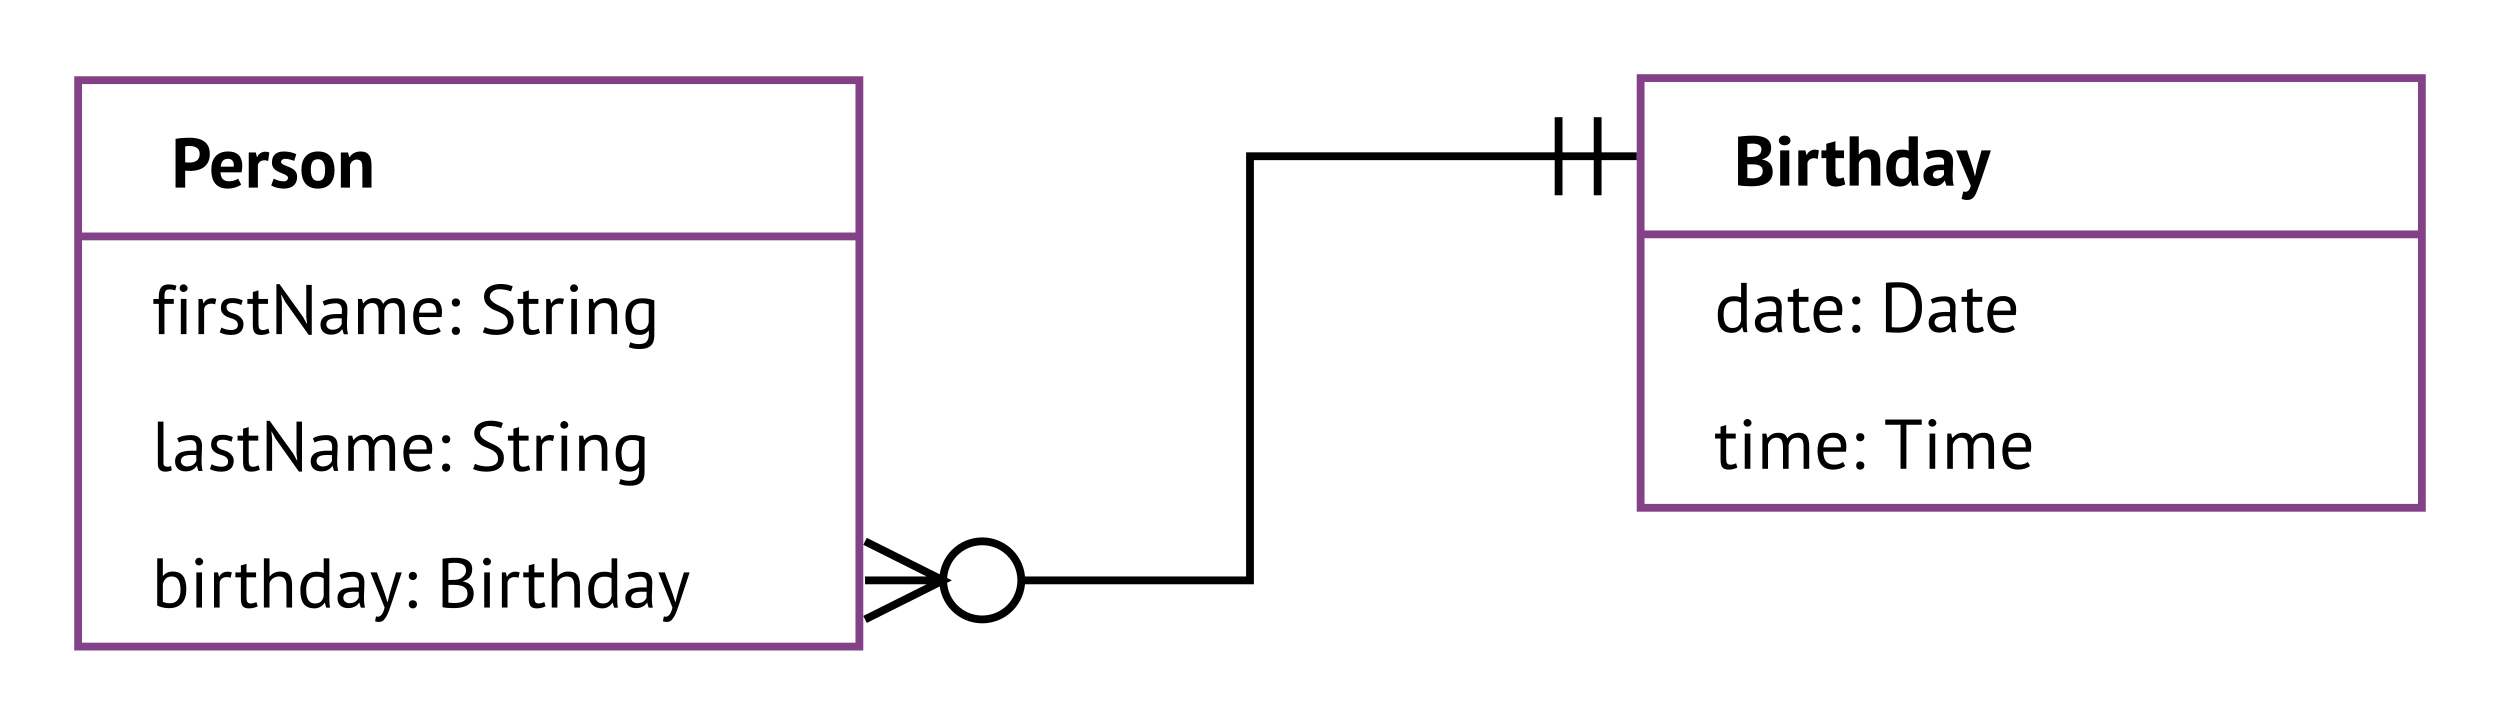 <svg xmlns="http://www.w3.org/2000/svg" xmlns:xlink="http://www.w3.org/1999/xlink" xmlns:lucid="lucid" width="640" height="185.53"><g transform="translate(-200 -199.475)" lucid:page-tab-id="0_0"><path d="M0 0h1870.4v1323.2H0z" fill="#fff"/><path d="M220 220h200v145H220z" fill="#fff"/><path d="M220 220h200v145H220zM220 260h200" stroke="#834187" stroke-width="2" fill="none"/><use xlink:href="#a" transform="matrix(1,0,0,1,230,220) translate(13.86 27.506)"/><use xlink:href="#b" transform="matrix(1,0,0,1,225,262.5) translate(13.86 22.506)"/><use xlink:href="#c" transform="matrix(1,0,0,1,225,262.5) translate(97.776 22.506)"/><use xlink:href="#d" transform="matrix(1,0,0,1,225,297.5) translate(13.86 22.506)"/><use xlink:href="#c" transform="matrix(1,0,0,1,225,297.5) translate(95.274 22.506)"/><use xlink:href="#e" transform="matrix(1,0,0,1,225,332.5) translate(13.86 22.506)"/><use xlink:href="#f" transform="matrix(1,0,0,1,225,332.5) translate(86.76 22.506)"/><path d="M620 219.47h200v110H620z" fill="#fff"/><path d="M620 219.47h200v110H620zM620 259.47h200" stroke="#834187" stroke-width="2" fill="none"/><use xlink:href="#g" transform="matrix(1,0,0,1,630,219.475) translate(13.86 27.506)"/><use xlink:href="#h" transform="matrix(1,0,0,1,625,261.975) translate(13.86 22.506)"/><use xlink:href="#i" transform="matrix(1,0,0,1,625,261.975) translate(56.268 22.506)"/><use xlink:href="#j" transform="matrix(1,0,0,1,625,296.975) translate(13.86 22.506)"/><use xlink:href="#k" transform="matrix(1,0,0,1,625,296.975) translate(57.294 22.506)"/><path d="M460 348.05h60V239.47h79" stroke="#000" stroke-width="2" fill="none"/><path d="M421.45 338.05l20 10-20 10M421.45 348.05h20M461.45 348.05c0 5.52-4.48 10-10 10-5.53 0-10-4.48-10-10s4.47-10 10-10c5.52 0 10 4.48 10 10M609 229.47v20M619 239.47h-20M599 229.47v20" stroke="#000" stroke-width="2" fill="#fff"/><defs><path d="M547-478c0 191-151 258-350 237V0H60v-693c55-11 127-17 193-17 172 0 294 58 294 232zm-144-2c0-106-104-123-206-107v227c108 15 206-7 206-120" id="l"/><path d="M291-90c49 0 97-19 123-38l43 85c-40 32-117 57-191 57C103 14 34-89 33-250c-2-167 81-264 240-264 129 0 199 68 200 202 0 33-4 65-10 95H163c5 84 39 127 128 127zm61-208c5-67-19-112-81-112-71-1-98 47-105 112h186" id="m"/><path d="M177-434c23-61 95-96 173-66l-17 122c-64-28-134-1-146 55V0H57v-500h101l15 66h4" id="n"/><path d="M200-90c53 9 88-53 47-80-80-53-213-55-211-192 2-102 65-152 171-152 67 0 135 17 175 39l-29 94c-31-11-84-29-129-29-54 0-78 51-41 74 81 50 213 53 211 187-2 110-75 163-194 163C133 14 65-7 25-31l36-97c31 17 89 40 139 38" id="o"/><path d="M269 14C107 14 36-88 33-250c-2-161 81-264 236-264 162 0 233 102 235 264 2 161-80 264-235 264zm0-418c-78 0-104 61-102 154 1 82 21 154 102 154 80 0 101-62 101-154 0-83-21-154-101-154" id="p"/><path d="M338-514c121 0 155 79 155 203V0H363v-284c-1-72-12-113-77-115-52-1-86 36-99 75V0H57v-500h103l15 66h4c32-43 81-80 159-80" id="q"/><g id="a"><use transform="matrix(0.018,0,0,0.018,0,0)" xlink:href="#l"/><use transform="matrix(0.018,0,0,0.018,9.648,0)" xlink:href="#m"/><use transform="matrix(0.018,0,0,0.018,18.792,0)" xlink:href="#n"/><use transform="matrix(0.018,0,0,0.018,25.11,0)" xlink:href="#o"/><use transform="matrix(0.018,0,0,0.018,32.706,0)" xlink:href="#p"/><use transform="matrix(0.018,0,0,0.018,42.372,0)" xlink:href="#q"/></g><path d="M251-636c-75-3-71 63-71 136h133v70H180V0h-80v-430H22v-70h78c-5-124 22-209 143-206 47 1 73 5 108 19l-18 67c-26-12-50-15-82-16" id="r"/><path d="M94-500h80V0H94v-500zm38-99c-31 0-55-23-55-53s24-56 55-56 58 26 58 56-28 53-58 53" id="s"/><path d="M152-439c26-60 97-88 178-61l-17 77c-74-29-156 5-156 73V0H77v-500h56l15 61h4" id="t"/><path d="M63-93c59 36 240 71 234-43-5-91-121-82-179-124-34-24-62-54-62-113 0-97 59-138 155-139 66-1 112 13 154 32l-19 66c-52-26-221-63-210 39 9 83 124 74 178 118 33 27 64 57 63 118-3 103-68 149-174 151C134 13 81-3 39-25" id="u"/><path d="M200 12C109 10 89-39 89-138v-292H11v-70h78v-99l80-23v122h136v70H169v277c1 59 6 93 57 95 38 1 55-9 84-20l18 61c-35 17-77 30-128 29" id="v"/><path d="M211-458l-54-101h-4l10 101V0H85v-711h44l335 467 52 96h5l-11-96v-456h78V11h-44" id="w"/><path d="M422-354c0 120-19 253 8 356h-59l-21-70h-5C315-22 265 8 189 8 98 8 39-43 39-134c0-147 152-157 302-151 10-93 1-159-99-153-57 4-110 14-148 35l-25-60c48-30 118-45 194-45 108-1 159 51 159 154zM122-142c-2 47 40 81 89 80 67-1 109-32 130-79v-83c-95-3-214-10-219 82" id="x"/><path d="M568-442c-74 2-103 45-118 108V0h-80v-283c0-87-6-159-94-159-65 0-104 47-119 98V0H77v-500h56l15 61h4c37-41 77-74 155-73 72 1 105 26 126 83 28-48 82-81 155-83 130-3 155 82 155 212V0h-80v-301c1-83-12-143-95-141" id="y"/><path d="M293-58c43 0 98-19 119-40l30 58C404-9 338 12 270 12 112 10 51-92 49-250c-1-159 70-258 220-262 155-4 211 110 184 270H132c0 116 45 184 161 184zm88-247c1-92-30-137-111-137-89 0-129 46-137 137h248" id="z"/><path d="M148-391c-34 0-57-24-57-58 0-35 22-58 57-58s60 22 59 58c0 34-24 58-59 58zm0 403c-34 0-57-24-57-58 0-35 22-58 57-58s60 22 59 58c0 34-24 58-59 58" id="A"/><g id="b"><use transform="matrix(0.018,0,0,0.018,0,0)" xlink:href="#r"/><use transform="matrix(0.018,0,0,0.018,5.742,0)" xlink:href="#s"/><use transform="matrix(0.018,0,0,0.018,10.566,0)" xlink:href="#t"/><use transform="matrix(0.018,0,0,0.018,16.686,0)" xlink:href="#u"/><use transform="matrix(0.018,0,0,0.018,24.264,0)" xlink:href="#v"/><use transform="matrix(0.018,0,0,0.018,30.366,0)" xlink:href="#w"/><use transform="matrix(0.018,0,0,0.018,42.48,0)" xlink:href="#x"/><use transform="matrix(0.018,0,0,0.018,51.408,0)" xlink:href="#y"/><use transform="matrix(0.018,0,0,0.018,66.024,0)" xlink:href="#z"/><use transform="matrix(0.018,0,0,0.018,75.168,0)" xlink:href="#A"/></g><path d="M74-100c89 50 337 72 327-78-8-132-168-134-251-198-46-36-87-77-87-158 0-190 253-210 408-146l-25 73c-38-17-105-31-168-31-104 0-173 93-107 164 94 102 313 99 313 289C484-48 386 9 246 12 162 13 95-2 46-25" id="B"/><path d="M313-512c130 0 165 79 165 210V0h-80v-285c-2-94-16-155-105-157-72-1-118 46-136 100V0H77v-500h56l15 61h4c32-42 86-73 161-73" id="C"/><path d="M290-509c71-1 121 13 170 30V23c0 132-72 189-204 189-71 0-115-8-159-27l21-68c37 13 69 25 124 25 122 0 148-66 139-191h-4c-28 39-65 61-132 60C95 9 50-86 49-248c-1-166 78-261 241-261zM132-249c2 104 25 190 127 190 75 0 106-39 121-105v-256c-27-13-61-19-102-19-103 0-147 74-146 190" id="D"/><g id="c"><use transform="matrix(0.018,0,0,0.018,0,0)" xlink:href="#B"/><use transform="matrix(0.018,0,0,0.018,9.558,0)" xlink:href="#v"/><use transform="matrix(0.018,0,0,0.018,15.66,0)" xlink:href="#t"/><use transform="matrix(0.018,0,0,0.018,21.78,0)" xlink:href="#s"/><use transform="matrix(0.018,0,0,0.018,26.604,0)" xlink:href="#C"/><use transform="matrix(0.018,0,0,0.018,36.45,0)" xlink:href="#D"/></g><path d="M189 12C123 10 86-25 86-100v-600h80v577c-10 72 59 74 108 54l9 63c-18 10-66 18-94 18" id="E"/><g id="d"><use transform="matrix(0.018,0,0,0.018,0,0)" xlink:href="#E"/><use transform="matrix(0.018,0,0,0.018,5.256,0)" xlink:href="#x"/><use transform="matrix(0.018,0,0,0.018,14.184,0)" xlink:href="#u"/><use transform="matrix(0.018,0,0,0.018,21.762,0)" xlink:href="#v"/><use transform="matrix(0.018,0,0,0.018,27.864,0)" xlink:href="#w"/><use transform="matrix(0.018,0,0,0.018,39.978,0)" xlink:href="#x"/><use transform="matrix(0.018,0,0,0.018,48.906,0)" xlink:href="#y"/><use transform="matrix(0.018,0,0,0.018,63.522,0)" xlink:href="#z"/><use transform="matrix(0.018,0,0,0.018,72.666,0)" xlink:href="#A"/></g><path d="M247 9C183 10 114-8 77-29v-671h80v249h4c28-36 76-61 136-61 144 0 194 97 194 254C491-91 407 8 247 9zm161-268c-2-100-27-183-125-183-74 0-109 46-126 107v252c24 14 63 22 102 22 105 0 151-78 149-198" id="F"/><path d="M314-512c131 0 164 78 164 210V0h-80v-285c1-91-15-157-107-157-66 0-134 50-134 109V0H77v-700h80v256h4c35-40 79-68 153-68" id="G"/><path d="M276-509c50 0 69 4 105 17v-208h80v528c1 67-1 118 10 174h-54l-20-71h-4c-25 44-78 82-147 81C97 8 50-86 49-248c-1-159 77-260 227-261zM132-248c1 104 26 190 127 190 75 0 108-41 122-107v-248c-27-20-53-26-102-26-105 0-148 72-147 191" id="H"/><path d="M104-500c49 140 107 271 148 420h5c31-148 79-280 119-420h81C396-319 339-134 276 44c-20 55-46 106-82 140-28 26-82 25-117 11l14-69c34 12 54 2 79-24 17-20 32-54 43-102L12-500h92" id="I"/><g id="e"><use transform="matrix(0.018,0,0,0.018,0,0)" xlink:href="#F"/><use transform="matrix(0.018,0,0,0.018,9.72,0)" xlink:href="#s"/><use transform="matrix(0.018,0,0,0.018,14.544,0)" xlink:href="#t"/><use transform="matrix(0.018,0,0,0.018,21.204,0)" xlink:href="#v"/><use transform="matrix(0.018,0,0,0.018,27.306,0)" xlink:href="#G"/><use transform="matrix(0.018,0,0,0.018,37.152,0)" xlink:href="#H"/><use transform="matrix(0.018,0,0,0.018,46.836,0)" xlink:href="#x"/><use transform="matrix(0.018,0,0,0.018,55.764,0)" xlink:href="#I"/><use transform="matrix(0.018,0,0,0.018,64.152,0)" xlink:href="#A"/></g><path d="M85-694c171-23 429-43 422 154-3 92-55 144-132 165v4c90 17 153 67 153 172C528-40 396 12 227 8 178 7 125 5 85-5v-689zm83 623c126 19 272 6 272-122 0-133-136-132-272-129v251zm251-452c4-121-140-121-251-107v238c64-1 139 3 178-24 36-24 71-50 73-107" id="J"/><g id="f"><use transform="matrix(0.018,0,0,0.018,0,0)" xlink:href="#J"/><use transform="matrix(0.018,0,0,0.018,10.512,0)" xlink:href="#s"/><use transform="matrix(0.018,0,0,0.018,15.336,0)" xlink:href="#t"/><use transform="matrix(0.018,0,0,0.018,21.996,0)" xlink:href="#v"/><use transform="matrix(0.018,0,0,0.018,28.098,0)" xlink:href="#G"/><use transform="matrix(0.018,0,0,0.018,37.944,0)" xlink:href="#H"/><use transform="matrix(0.018,0,0,0.018,47.628,0)" xlink:href="#x"/><use transform="matrix(0.018,0,0,0.018,56.556,0)" xlink:href="#I"/></g><path d="M60-695c185-21 473-52 471 158-1 92-49 143-125 162v6c89 16 147 67 147 172C553-34 410 14 236 10 176 9 111 6 60-5v-690zm132 586c98 16 219 8 219-95 1-107-113-99-219-98v193zm200-400c5-96-111-93-200-84v187c105 7 195-13 200-103" id="K"/><path d="M68-500h130V0H68v-500zm62-73c-46 0-81-26-81-68s35-70 81-70c45 0 85 29 85 70 0 42-40 68-85 68" id="L"/><path d="M208 14C110 12 74-35 74-138v-252H5v-110h69v-94l130-37v131h122v110H204v192c2 58 2 97 50 97 30 0 44-6 67-16l23 100c-34 16-86 31-136 31" id="M"/><path d="M339-514c122 0 154 79 154 203V0H363v-284c-2-74-11-115-79-115-48 0-88 39-97 80V0H57v-700h130v256h4c32-41 74-70 148-70" id="N"/><path d="M261-512c41 0 62 4 91 15v-203h130v524c0 66 0 116 10 177h-93l-18-65h-4c-25 45-77 80-146 78C90 11 33-84 33-242c0-161 72-270 228-270zm-94 274c0 76 22 141 94 142 54 0 79-28 91-72v-212c-20-15-39-23-75-22-89 3-110 60-110 164" id="O"/><path d="M306-378c-38-49-172-17-221 4l-31-97c53-24 132-39 210-39 122 0 181 55 180 175-1 112-20 242 11 336H349l-21-69h-5c-28 41-74 78-147 76C81 5 23-45 23-138c0-142 140-164 291-160 5-37 4-65-8-80zM157-158c-3 37 24 59 62 59 49 0 79-27 96-55v-65c-71-4-153-3-158 61" id="P"/><path d="M147-500c36 120 82 230 110 359h6c19-130 60-239 89-359h134C423-317 367-125 298 54c-28 72-55 151-146 151-35 0-62-6-83-17L93 84c63 20 96-24 107-84L-9-500h156" id="Q"/><g id="g"><use transform="matrix(0.018,0,0,0.018,0,0)" xlink:href="#K"/><use transform="matrix(0.018,0,0,0.018,10.638,0)" xlink:href="#L"/><use transform="matrix(0.018,0,0,0.018,15.48,0)" xlink:href="#n"/><use transform="matrix(0.018,0,0,0.018,22.338,0)" xlink:href="#M"/><use transform="matrix(0.018,0,0,0.018,28.62,0)" xlink:href="#N"/><use transform="matrix(0.018,0,0,0.018,38.43,0)" xlink:href="#O"/><use transform="matrix(0.018,0,0,0.018,48.132,0)" xlink:href="#P"/><use transform="matrix(0.018,0,0,0.018,57.06,0)" xlink:href="#Q"/></g><g id="h"><use transform="matrix(0.018,0,0,0.018,0,0)" xlink:href="#H"/><use transform="matrix(0.018,0,0,0.018,9.684,0)" xlink:href="#x"/><use transform="matrix(0.018,0,0,0.018,18.612,0)" xlink:href="#v"/><use transform="matrix(0.018,0,0,0.018,24.516,0)" xlink:href="#z"/><use transform="matrix(0.018,0,0,0.018,33.66,0)" xlink:href="#A"/></g><path d="M262 9C206 9 136 6 85 1v-701c55-8 125-8 187-8 221 0 326 133 326 353C598-133 489 9 262 9zm248-364c0-173-76-287-264-279-26 1-55 2-78 5v560c27 3 67 4 96 4 176 0 246-117 246-290" id="R"/><g id="i"><use transform="matrix(0.018,0,0,0.018,0,0)" xlink:href="#R"/><use transform="matrix(0.018,0,0,0.018,11.772,0)" xlink:href="#x"/><use transform="matrix(0.018,0,0,0.018,20.7,0)" xlink:href="#v"/><use transform="matrix(0.018,0,0,0.018,26.604,0)" xlink:href="#z"/></g><g id="j"><use transform="matrix(0.018,0,0,0.018,0,0)" xlink:href="#v"/><use transform="matrix(0.018,0,0,0.018,6.102,0)" xlink:href="#s"/><use transform="matrix(0.018,0,0,0.018,10.926,0)" xlink:href="#y"/><use transform="matrix(0.018,0,0,0.018,25.542,0)" xlink:href="#z"/><use transform="matrix(0.018,0,0,0.018,34.686,0)" xlink:href="#A"/></g><path d="M537-626H319V0h-83v-626H18v-74h519v74" id="S"/><g id="k"><use transform="matrix(0.018,0,0,0.018,0,0)" xlink:href="#S"/><use transform="matrix(0.018,0,0,0.018,9.99,0)" xlink:href="#s"/><use transform="matrix(0.018,0,0,0.018,14.814,0)" xlink:href="#y"/><use transform="matrix(0.018,0,0,0.018,29.43,0)" xlink:href="#z"/></g></defs></g></svg>